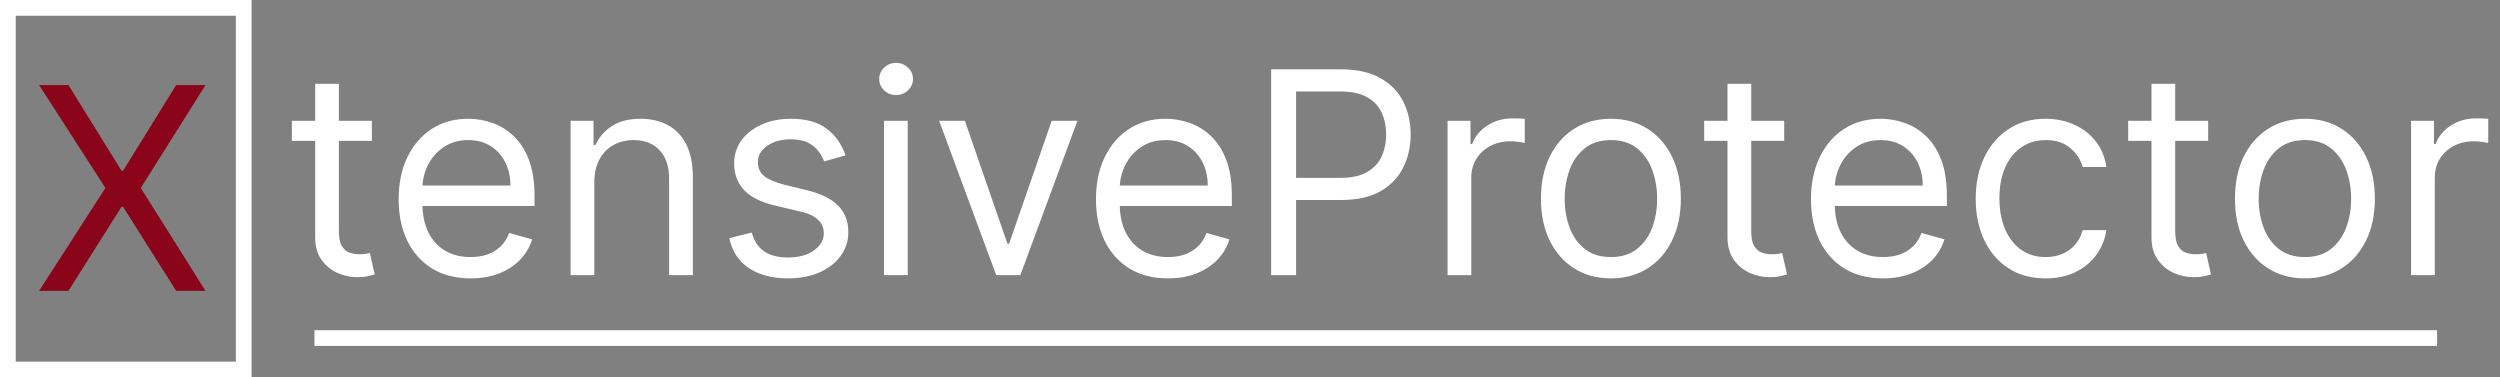<svg width="318" height="48" viewBox="0 0 318 48" fill="none" xmlns="http://www.w3.org/2000/svg">
<rect x="0" y="0" width="318" height="48" fill="#808080" stroke="none"/>
<path d="M47.301 15.364V17.921H37.125V15.364H47.301ZM40.091 10.659H43.108V29.375C43.108 30.227 43.231 30.866 43.479 31.293C43.734 31.71 44.058 31.991 44.45 32.136C44.851 32.273 45.273 32.341 45.716 32.341C46.048 32.341 46.321 32.324 46.534 32.29C46.747 32.247 46.918 32.213 47.045 32.188L47.659 34.898C47.455 34.974 47.169 35.051 46.803 35.128C46.436 35.213 45.972 35.256 45.409 35.256C44.557 35.256 43.722 35.072 42.903 34.706C42.094 34.34 41.42 33.781 40.883 33.031C40.355 32.281 40.091 31.335 40.091 30.193V10.659ZM59.861 35.409C57.969 35.409 56.337 34.992 54.965 34.156C53.602 33.312 52.549 32.136 51.807 30.628C51.075 29.111 50.708 27.347 50.708 25.335C50.708 23.324 51.075 21.551 51.807 20.017C52.549 18.474 53.58 17.273 54.901 16.412C56.231 15.543 57.782 15.108 59.555 15.108C60.577 15.108 61.587 15.278 62.584 15.619C63.582 15.96 64.489 16.514 65.308 17.281C66.126 18.04 66.778 19.046 67.263 20.298C67.749 21.551 67.992 23.094 67.992 24.926V26.204H52.856V23.597H64.924C64.924 22.489 64.702 21.5 64.259 20.631C63.825 19.761 63.202 19.075 62.393 18.572C61.592 18.07 60.646 17.818 59.555 17.818C58.353 17.818 57.313 18.116 56.435 18.713C55.566 19.301 54.897 20.068 54.428 21.014C53.959 21.96 53.725 22.974 53.725 24.057V25.796C53.725 27.278 53.981 28.535 54.492 29.567C55.012 30.59 55.732 31.369 56.653 31.906C57.573 32.435 58.643 32.699 59.861 32.699C60.654 32.699 61.37 32.588 62.009 32.367C62.657 32.136 63.215 31.796 63.684 31.344C64.153 30.884 64.515 30.312 64.771 29.631L67.685 30.449C67.379 31.438 66.863 32.307 66.138 33.057C65.414 33.798 64.519 34.378 63.454 34.795C62.389 35.205 61.191 35.409 59.861 35.409ZM75.599 23.188V35H72.582V15.364H75.496V18.432H75.752C76.212 17.435 76.911 16.634 77.849 16.028C78.786 15.415 79.996 15.108 81.479 15.108C82.809 15.108 83.972 15.381 84.969 15.926C85.967 16.463 86.742 17.281 87.296 18.381C87.85 19.472 88.127 20.852 88.127 22.523V35H85.11V22.727C85.11 21.185 84.71 19.983 83.908 19.122C83.107 18.253 82.008 17.818 80.61 17.818C79.647 17.818 78.786 18.027 78.028 18.445C77.278 18.862 76.685 19.472 76.251 20.273C75.816 21.074 75.599 22.046 75.599 23.188ZM107.549 19.761L104.839 20.528C104.669 20.077 104.417 19.638 104.085 19.212C103.761 18.777 103.318 18.419 102.755 18.138C102.193 17.857 101.473 17.716 100.595 17.716C99.393 17.716 98.392 17.993 97.591 18.547C96.798 19.092 96.402 19.787 96.402 20.631C96.402 21.381 96.674 21.973 97.22 22.408C97.765 22.842 98.618 23.204 99.777 23.494L102.691 24.21C104.447 24.636 105.755 25.288 106.616 26.166C107.477 27.035 107.907 28.156 107.907 29.528C107.907 30.653 107.583 31.659 106.936 32.545C106.297 33.432 105.402 34.131 104.251 34.642C103.1 35.153 101.762 35.409 100.237 35.409C98.234 35.409 96.576 34.974 95.264 34.105C93.951 33.236 93.12 31.966 92.771 30.296L95.635 29.579C95.907 30.636 96.423 31.429 97.181 31.957C97.948 32.486 98.95 32.75 100.186 32.75C101.592 32.75 102.708 32.452 103.535 31.855C104.37 31.25 104.788 30.526 104.788 29.682C104.788 29 104.549 28.429 104.072 27.969C103.595 27.5 102.862 27.151 101.873 26.921L98.6 26.153C96.802 25.727 95.481 25.067 94.637 24.172C93.802 23.268 93.385 22.139 93.385 20.784C93.385 19.676 93.696 18.696 94.318 17.844C94.948 16.991 95.805 16.322 96.887 15.837C97.978 15.351 99.214 15.108 100.595 15.108C102.538 15.108 104.064 15.534 105.172 16.386C106.288 17.239 107.081 18.364 107.549 19.761ZM112.449 35V15.364H115.466V35H112.449ZM113.983 12.091C113.395 12.091 112.888 11.891 112.462 11.49C112.044 11.089 111.835 10.608 111.835 10.046C111.835 9.483 112.044 9.001 112.462 8.601C112.888 8.2 113.395 8 113.983 8C114.571 8 115.074 8.2 115.491 8.601C115.918 9.001 116.131 9.483 116.131 10.046C116.131 10.608 115.918 11.089 115.491 11.49C115.074 11.891 114.571 12.091 113.983 12.091ZM137.049 15.364L129.787 35H126.719L119.458 15.364H122.73L128.151 31.011H128.355L133.776 15.364H137.049ZM148.561 35.409C146.669 35.409 145.037 34.992 143.664 34.156C142.301 33.312 141.248 32.136 140.507 30.628C139.774 29.111 139.407 27.347 139.407 25.335C139.407 23.324 139.774 21.551 140.507 20.017C141.248 18.474 142.279 17.273 143.6 16.412C144.93 15.543 146.481 15.108 148.254 15.108C149.277 15.108 150.287 15.278 151.284 15.619C152.281 15.96 153.189 16.514 154.007 17.281C154.825 18.04 155.477 19.046 155.963 20.298C156.449 21.551 156.691 23.094 156.691 24.926V26.204H141.555V23.597H153.623C153.623 22.489 153.402 21.5 152.958 20.631C152.524 19.761 151.902 19.075 151.092 18.572C150.291 18.07 149.345 17.818 148.254 17.818C147.052 17.818 146.012 18.116 145.135 18.713C144.265 19.301 143.596 20.068 143.127 21.014C142.659 21.96 142.424 22.974 142.424 24.057V25.796C142.424 27.278 142.68 28.535 143.191 29.567C143.711 30.59 144.431 31.369 145.352 31.906C146.272 32.435 147.342 32.699 148.561 32.699C149.353 32.699 150.069 32.588 150.708 32.367C151.356 32.136 151.914 31.796 152.383 31.344C152.852 30.884 153.214 30.312 153.47 29.631L156.385 30.449C156.078 31.438 155.562 32.307 154.838 33.057C154.113 33.798 153.218 34.378 152.153 34.795C151.088 35.205 149.89 35.409 148.561 35.409ZM161.69 35V8.818H170.537C172.591 8.818 174.27 9.189 175.574 9.93C176.886 10.663 177.858 11.656 178.488 12.909C179.119 14.162 179.434 15.56 179.434 17.102C179.434 18.645 179.119 20.047 178.488 21.308C177.866 22.57 176.903 23.575 175.599 24.325C174.295 25.067 172.625 25.438 170.588 25.438H164.247V22.625H170.485C171.892 22.625 173.021 22.382 173.873 21.896C174.725 21.41 175.343 20.754 175.727 19.928C176.119 19.092 176.315 18.151 176.315 17.102C176.315 16.054 176.119 15.117 175.727 14.29C175.343 13.463 174.721 12.815 173.86 12.347C173 11.869 171.858 11.631 170.434 11.631H164.86V35H161.69ZM184.132 35V15.364H187.047V18.329H187.252C187.61 17.358 188.257 16.57 189.195 15.964C190.132 15.359 191.189 15.057 192.365 15.057C192.587 15.057 192.864 15.061 193.196 15.07C193.529 15.078 193.78 15.091 193.951 15.108V18.176C193.848 18.151 193.614 18.112 193.248 18.061C192.89 18.001 192.51 17.972 192.11 17.972C191.155 17.972 190.303 18.172 189.553 18.572C188.811 18.965 188.223 19.51 187.789 20.209C187.363 20.899 187.15 21.688 187.15 22.574V35H184.132ZM204.907 35.409C203.134 35.409 201.578 34.987 200.24 34.144C198.911 33.3 197.871 32.119 197.121 30.602C196.38 29.085 196.009 27.312 196.009 25.284C196.009 23.239 196.38 21.453 197.121 19.928C197.871 18.402 198.911 17.217 200.24 16.374C201.578 15.53 203.134 15.108 204.907 15.108C206.679 15.108 208.23 15.53 209.56 16.374C210.898 17.217 211.938 18.402 212.679 19.928C213.429 21.453 213.804 23.239 213.804 25.284C213.804 27.312 213.429 29.085 212.679 30.602C211.938 32.119 210.898 33.3 209.56 34.144C208.23 34.987 206.679 35.409 204.907 35.409ZM204.907 32.699C206.253 32.699 207.361 32.354 208.23 31.663C209.1 30.973 209.743 30.065 210.161 28.94C210.578 27.815 210.787 26.597 210.787 25.284C210.787 23.972 210.578 22.749 210.161 21.615C209.743 20.482 209.1 19.565 208.23 18.866C207.361 18.168 206.253 17.818 204.907 17.818C203.56 17.818 202.452 18.168 201.583 18.866C200.713 19.565 200.07 20.482 199.652 21.615C199.235 22.749 199.026 23.972 199.026 25.284C199.026 26.597 199.235 27.815 199.652 28.94C200.07 30.065 200.713 30.973 201.583 31.663C202.452 32.354 203.56 32.699 204.907 32.699ZM226.95 15.364V17.921H216.773V15.364H226.95ZM219.739 10.659H222.756V29.375C222.756 30.227 222.88 30.866 223.127 31.293C223.383 31.71 223.707 31.991 224.099 32.136C224.499 32.273 224.921 32.341 225.364 32.341C225.697 32.341 225.969 32.324 226.183 32.29C226.396 32.247 226.566 32.213 226.694 32.188L227.308 34.898C227.103 34.974 226.817 35.051 226.451 35.128C226.085 35.213 225.62 35.256 225.058 35.256C224.205 35.256 223.37 35.072 222.552 34.706C221.742 34.34 221.069 33.781 220.532 33.031C220.004 32.281 219.739 31.335 219.739 30.193V10.659ZM239.51 35.409C237.618 35.409 235.986 34.992 234.614 34.156C233.25 33.312 232.197 32.136 231.456 30.628C230.723 29.111 230.357 27.347 230.357 25.335C230.357 23.324 230.723 21.551 231.456 20.017C232.197 18.474 233.229 17.273 234.55 16.412C235.879 15.543 237.43 15.108 239.203 15.108C240.226 15.108 241.236 15.278 242.233 15.619C243.23 15.96 244.138 16.514 244.956 17.281C245.774 18.04 246.426 19.046 246.912 20.298C247.398 21.551 247.641 23.094 247.641 24.926V26.204H232.504V23.597H244.572C244.572 22.489 244.351 21.5 243.908 20.631C243.473 19.761 242.851 19.075 242.041 18.572C241.24 18.07 240.294 17.818 239.203 17.818C238.001 17.818 236.962 18.116 236.084 18.713C235.214 19.301 234.545 20.068 234.077 21.014C233.608 21.96 233.374 22.974 233.374 24.057V25.796C233.374 27.278 233.629 28.535 234.141 29.567C234.661 30.59 235.381 31.369 236.301 31.906C237.222 32.435 238.291 32.699 239.51 32.699C240.303 32.699 241.018 32.588 241.658 32.367C242.305 32.136 242.864 31.796 243.332 31.344C243.801 30.884 244.163 30.312 244.419 29.631L247.334 30.449C247.027 31.438 246.511 32.307 245.787 33.057C245.063 33.798 244.168 34.378 243.102 34.795C242.037 35.205 240.839 35.409 239.51 35.409ZM260.207 35.409C258.366 35.409 256.781 34.974 255.452 34.105C254.122 33.236 253.099 32.038 252.384 30.513C251.668 28.987 251.31 27.244 251.31 25.284C251.31 23.29 251.676 21.53 252.409 20.004C253.151 18.47 254.182 17.273 255.503 16.412C256.832 15.543 258.384 15.108 260.156 15.108C261.537 15.108 262.781 15.364 263.889 15.875C264.997 16.386 265.905 17.102 266.612 18.023C267.32 18.943 267.759 20.017 267.929 21.244H264.912C264.682 20.349 264.17 19.557 263.378 18.866C262.594 18.168 261.537 17.818 260.207 17.818C259.031 17.818 258 18.125 257.114 18.739C256.236 19.344 255.55 20.2 255.055 21.308C254.57 22.408 254.327 23.699 254.327 25.182C254.327 26.699 254.565 28.02 255.043 29.145C255.528 30.27 256.21 31.143 257.088 31.766C257.974 32.388 259.014 32.699 260.207 32.699C260.991 32.699 261.703 32.562 262.342 32.29C262.982 32.017 263.523 31.625 263.966 31.114C264.409 30.602 264.724 29.989 264.912 29.273H267.929C267.759 30.432 267.337 31.476 266.663 32.405C265.999 33.325 265.116 34.058 264.017 34.604C262.926 35.141 261.656 35.409 260.207 35.409ZM280.879 15.364V17.921H270.703V15.364H280.879ZM273.669 10.659H276.686V29.375C276.686 30.227 276.81 30.866 277.057 31.293C277.313 31.71 277.636 31.991 278.028 32.136C278.429 32.273 278.851 32.341 279.294 32.341C279.626 32.341 279.899 32.324 280.112 32.29C280.325 32.247 280.496 32.213 280.624 32.188L281.237 34.898C281.033 34.974 280.747 35.051 280.381 35.128C280.014 35.213 279.55 35.256 278.987 35.256C278.135 35.256 277.3 35.072 276.482 34.706C275.672 34.34 274.999 33.781 274.462 33.031C273.933 32.281 273.669 31.335 273.669 30.193V10.659ZM293.184 35.409C291.411 35.409 289.856 34.987 288.518 34.144C287.188 33.3 286.148 32.119 285.398 30.602C284.657 29.085 284.286 27.312 284.286 25.284C284.286 23.239 284.657 21.453 285.398 19.928C286.148 18.402 287.188 17.217 288.518 16.374C289.856 15.53 291.411 15.108 293.184 15.108C294.957 15.108 296.508 15.53 297.837 16.374C299.175 17.217 300.215 18.402 300.957 19.928C301.707 21.453 302.082 23.239 302.082 25.284C302.082 27.312 301.707 29.085 300.957 30.602C300.215 32.119 299.175 33.3 297.837 34.144C296.508 34.987 294.957 35.409 293.184 35.409ZM293.184 32.699C294.531 32.699 295.638 32.354 296.508 31.663C297.377 30.973 298.021 30.065 298.438 28.94C298.856 27.815 299.065 26.597 299.065 25.284C299.065 23.972 298.856 22.749 298.438 21.615C298.021 20.482 297.377 19.565 296.508 18.866C295.638 18.168 294.531 17.818 293.184 17.818C291.837 17.818 290.729 18.168 289.86 18.866C288.991 19.565 288.347 20.482 287.93 21.615C287.512 22.749 287.303 23.972 287.303 25.284C287.303 26.597 287.512 27.815 287.93 28.94C288.347 30.065 288.991 30.973 289.86 31.663C290.729 32.354 291.837 32.699 293.184 32.699ZM306.687 35V15.364H309.602V18.329H309.806C310.164 17.358 310.812 16.57 311.75 15.964C312.687 15.359 313.744 15.057 314.92 15.057C315.142 15.057 315.419 15.061 315.751 15.07C316.083 15.078 316.335 15.091 316.505 15.108V18.176C316.403 18.151 316.169 18.112 315.802 18.061C315.444 18.001 315.065 17.972 314.664 17.972C313.71 17.972 312.858 18.172 312.108 18.572C311.366 18.965 310.778 19.51 310.343 20.209C309.917 20.899 309.704 21.688 309.704 22.574V35H306.687Z" fill="white"/>
<rect x="1" y="1" width="30" height="46" stroke="white" stroke-width="2"/>
<line x1="40" y1="43" x2="310" y2="43" stroke="white" stroke-width="2"/>
<path d="M8.705 10.818L15.454 21.71H15.659L22.409 10.818H26.142L17.909 23.909L26.142 37H22.409L15.659 26.312H15.454L8.705 37H4.972L13.409 23.909L4.972 10.818H8.705Z" fill="#8A051A"/>
</svg>
